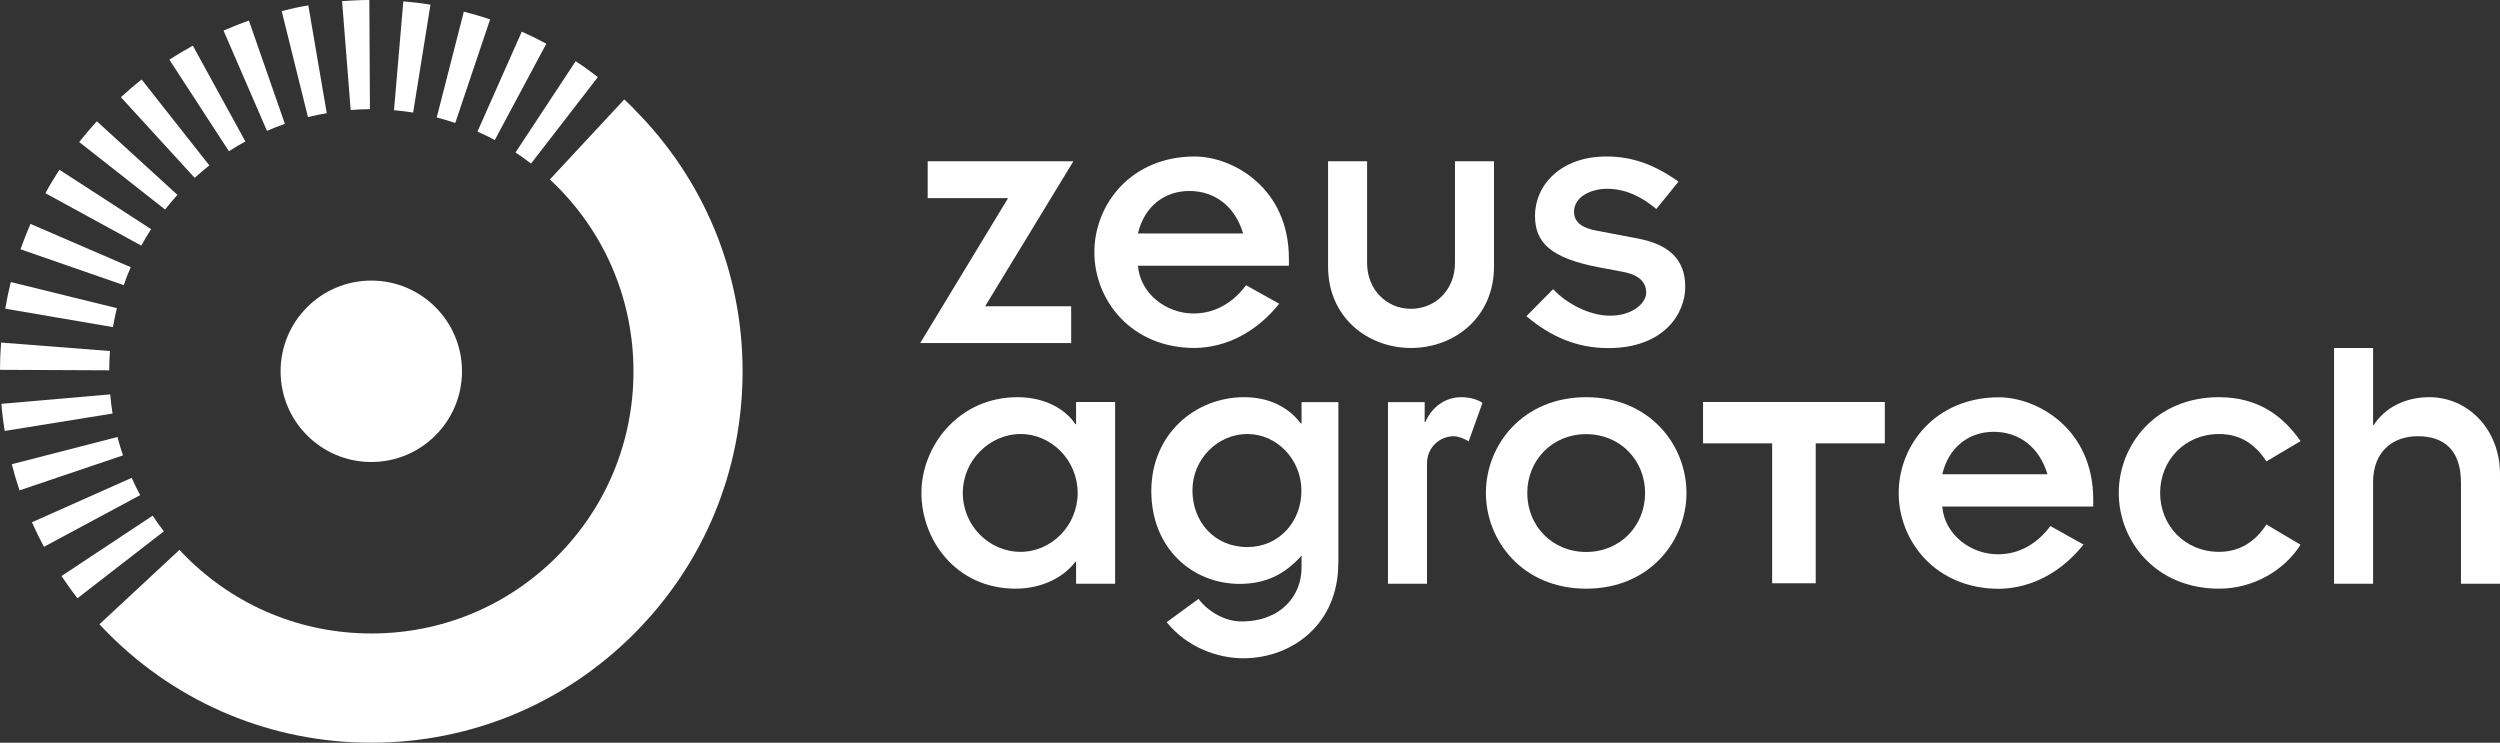 <svg xmlns="http://www.w3.org/2000/svg" id="uuid-14601d56-73f7-4790-82b9-7719e78f667f" viewBox="0 0 203.68 60.51"><rect x="0" y="0" width="203.68" height="60.51" fill="#333333" stroke="none"/><g id="uuid-1c7efdf1-82b7-47b9-b7e2-f88825dd087c"><g id="uuid-44bcfc57-8105-4cb3-bb72-7417cc66061b"><path d="M82.13,16.14h-6.55v-3h11.87l-7.19,11.81h7.01v3h-12.3s7.16-11.81,7.16-11.81Z" fill="#fff"></path><path d="M104.22,24.74c-1.77,2.23-4.22,3.58-6.89,3.61-5.17,0-8.17-3.89-8.17-7.8s3-7.8,8.17-7.8c3.09,0,7.68,2.54,7.68,8.32v.58h-12.3c.18,2.26,2.29,3.89,4.53,3.89,1.71,0,3.18-.83,4.28-2.3l2.69,1.5h.01ZM101.28,19.02c-.67-2.26-2.36-3.46-4.38-3.46s-3.67,1.25-4.19,3.46h8.57Z" fill="#fff"></path><path d="M108.2,13.14h3.18v8.29c0,2.17,1.59,3.73,3.58,3.73s3.58-1.56,3.58-3.73v-8.29h3.18v8.57c0,4.16-3.24,6.64-6.76,6.64s-6.76-2.48-6.76-6.64c0,0,0-8.57,0-8.57Z" fill="#fff"></path><path d="M126.53,23.55c1.13,1.22,3,2.17,4.65,2.17,1.84,0,2.94-1.04,2.94-1.87,0-.98-.76-1.5-1.93-1.71l-1.81-.34c-4.16-.77-5.32-2.11-5.32-4.22,0-2.51,2.11-4.83,5.81-4.83,2.05,0,3.86.61,5.88,2.05l-1.81,2.23c-1.56-1.32-2.94-1.65-3.98-1.65-1.38,0-2.72.67-2.72,1.87,0,.89.7,1.35,1.93,1.56l3.21.61c2.63.49,3.92,1.74,3.92,3.95s-1.77,4.99-6.27,4.99c-2.51,0-4.65-.89-6.67-2.6l2.17-2.2h0Z" fill="#fff"></path><path d="M87.68,45.76h-.06c-1.01,1.35-2.85,2.2-4.87,2.2-4.87,0-7.68-3.98-7.68-7.8s3.03-7.8,7.83-7.8c2.2,0,3.89.95,4.71,2.2h.06v-1.81h3.18v14.81h-3.18v-1.81h.01ZM83.15,44.96c2.51,0,4.65-2.14,4.65-4.8s-2.14-4.8-4.65-4.8-4.71,2.14-4.71,4.8,2.14,4.8,4.71,4.8Z" fill="#fff"></path><path d="M109.03,45.92c0,4.9-3.73,7.71-7.74,7.71-2.05,0-4.56-.86-6.24-2.94l2.6-1.9c.61.86,1.99,1.84,3.49,1.84,3.24,0,4.9-2.11,4.9-4.38v-.98c-1.35,1.5-2.88,2.3-5.05,2.3-3.82,0-7.19-2.88-7.19-7.56s3.61-7.65,7.56-7.65c1.99,0,3.58.77,4.62,2.14h.06v-1.74h3v13.16h0ZM101.62,44.57c2.57,0,4.41-2.05,4.41-4.59s-1.99-4.62-4.41-4.62-4.47,2.05-4.47,4.59,1.77,4.62,4.47,4.62Z" fill="#fff"></path><path d="M113.07,32.76h3v1.62h.06c.52-1.22,1.62-2.02,2.91-2.02.7,0,1.32.18,1.74.46l-1.13,3.15c-.31-.24-.89-.43-1.19-.43-1.16,0-2.2.89-2.2,2.23v9.79h-3.18v-14.81h-.01Z" fill="#fff"></path><path d="M129.23,32.36c5.17,0,8.17,3.89,8.17,7.8s-3,7.8-8.17,7.8-8.17-3.89-8.17-7.8,3-7.8,8.17-7.8ZM129.23,44.97c2.78,0,4.8-2.14,4.8-4.8s-2.02-4.8-4.8-4.8-4.8,2.14-4.8,4.8,2.02,4.8,4.8,4.8Z" fill="#fff"></path><path d="M144.38,36.12h-5.63v-3.37h14.81v3.37h-5.63v11.4h-3.55v-11.4h0Z" fill="#fff"></path><path d="M169.75,44.36c-1.77,2.23-4.22,3.58-6.89,3.61-5.17,0-8.17-3.89-8.17-7.8s3-7.8,8.17-7.8c3.09,0,7.68,2.54,7.68,8.32v.58h-12.3c.18,2.26,2.29,3.89,4.53,3.89,1.71,0,3.18-.83,4.28-2.3l2.69,1.5h.01ZM166.81,38.64c-.67-2.26-2.36-3.46-4.38-3.46s-3.67,1.25-4.19,3.46h8.57Z" fill="#fff"></path><path d="M184.65,37.59c-.86-1.32-2.05-2.23-3.86-2.23-2.78,0-4.8,2.14-4.8,4.8s2.02,4.8,4.8,4.8c1.74,0,3-.89,3.86-2.23l2.78,1.65c-1.32,2.08-3.83,3.58-6.64,3.58-5.17,0-8.17-3.89-8.17-7.8s3-7.8,8.17-7.8c3.15,0,5.2,1.5,6.64,3.58,0,0-2.78,1.65-2.78,1.65Z" fill="#fff"></path><path d="M190.16,28.35h3.18v6.27h.06c.89-1.38,2.51-2.26,4.53-2.26,3.12,0,5.75,2.6,5.75,6.27v8.93h-3.18v-8.23c0-2.69-1.41-3.79-3.52-3.79s-3.64,1.32-3.64,3.73v8.29h-3.18v-19.22h0Z" fill="#fff"></path><path d="M51.65,8.86h0c-.26-.26-.52-.51-.79-.76l-6.06,6.52c.19.18.38.36.56.54h0c4.03,4.03,6.25,9.4,6.25,15.1s-2.22,11.07-6.25,15.1c-4.03,4.03-9.39,6.25-15.1,6.25s-11.07-2.22-15.1-6.25h0c-.18-.18-.36-.37-.54-.56l-6.52,6.06c.25.27.5.53.76.79h0c5.71,5.71,13.31,8.86,21.39,8.86s15.68-3.15,21.39-8.86,8.86-13.31,8.86-21.39-3.15-15.68-8.86-21.39h.01Z" fill="#fff"></path><path d="M23.21,10.09l-2.93-8.41c-.7.24-1.39.52-2.07.81l3.54,8.17c.48-.21.97-.4,1.46-.57Z" fill="#fff"></path><path d="M30.14,8.9l-.05-8.9c-.74,0-1.48.04-2.22.09l.7,8.87c.52-.04,1.05-.06,1.57-.07h0Z" fill="#fff"></path><path d="M19.99,11.52l-4.28-7.8c-.65.36-1.29.74-1.91,1.14l4.85,7.46c.44-.28.89-.55,1.35-.8h-.01Z" fill="#fff"></path><path d="M17.05,13.47l-5.51-6.99c-.58.45-1.15.94-1.69,1.44l6.01,6.57c.39-.35.79-.7,1.2-1.02h-.01Z" fill="#fff"></path><path d="M43.27,13.32l5.44-7.04c-.58-.45-1.19-.89-1.81-1.29l-4.9,7.43c.43.29.86.59,1.27.91h0Z" fill="#fff"></path><path d="M40.31,11.41l4.2-7.85c-.65-.35-1.32-.68-2-.98l-3.61,8.14c.48.21.95.44,1.41.69Z" fill="#fff"></path><path d="M35.07.38c-.73-.12-1.47-.21-2.21-.27l-.76,8.87c.52.04,1.04.11,1.56.19,0,0,1.41-8.79,1.41-8.79Z" fill="#fff"></path><path d="M39.92,1.58c-.7-.24-1.42-.45-2.13-.63l-2.21,8.62c.5.13,1.01.28,1.51.45l2.84-8.44h0Z" fill="#fff"></path><path d="M26.62,9.21L25.12.44c-.73.12-1.46.28-2.17.46l2.14,8.64c.51-.13,1.02-.23,1.54-.32h-.01Z" fill="#fff"></path><path d="M8.98,32.13L.11,32.9c.06.74.16,1.48.27,2.21l8.79-1.42c-.08-.51-.15-1.04-.19-1.56Z" fill="#fff"></path><path d="M9.58,35.6l-8.62,2.22c.18.71.4,1.43.63,2.13l8.43-2.85c-.17-.5-.32-1-.45-1.5h0Z" fill="#fff"></path><path d="M14.46,15.88l-6.57-6c-.5.55-.98,1.12-1.44,1.69l7,5.5c.32-.41.66-.81,1.01-1.2h0Z" fill="#fff"></path><path d="M12.43,42.02l-7.42,4.91c.41.61.84,1.22,1.3,1.81l7.04-5.45c-.32-.41-.63-.84-.91-1.28h-.01Z" fill="#fff"></path><path d="M10.73,38.93l-8.13,3.62c.3.67.63,1.35.98,2l7.84-4.21c-.25-.46-.48-.93-.69-1.41Z" fill="#fff"></path><path d="M10.65,21.77l-8.17-3.53c-.29.68-.56,1.37-.81,2.07l8.41,2.92c.17-.49.36-.98.57-1.46Z" fill="#fff"></path><path d="M8.96,28.6L.09,27.91c-.06.74-.09,1.48-.09,2.22l8.9.04c0-.52.02-1.05.06-1.57Z" fill="#fff"></path><path d="M12.31,18.67l-7.47-4.84c-.4.62-.79,1.26-1.14,1.91l7.81,4.27c.25-.45.52-.91.8-1.34Z" fill="#fff"></path><path d="M9.53,25.11L.88,22.98c-.18.72-.33,1.45-.45,2.17l8.77,1.5c.09-.51.2-1.03.32-1.54h0Z" fill="#fff"></path><circle cx="30.25" cy="30.25" r="7.39" fill="#fff"></circle></g></g></svg>